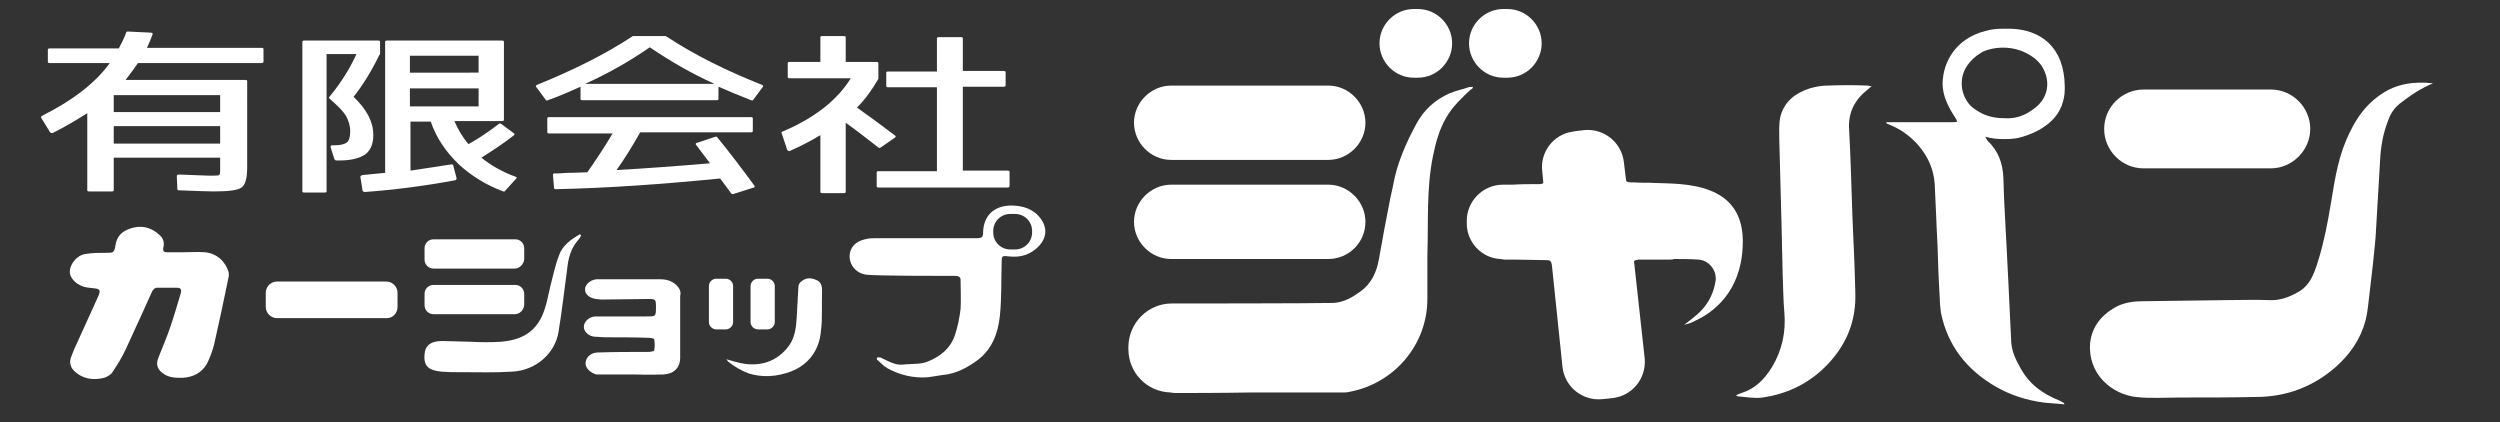 <?xml version="1.0" encoding="utf-8"?>
<!-- Generator: Adobe Illustrator 25.4.1, SVG Export Plug-In . SVG Version: 6.00 Build 0)  -->
<svg version="1.1" id="レイヤー_4" xmlns="http://www.w3.org/2000/svg" xmlns:xlink="http://www.w3.org/1999/xlink" x="0px"
	 y="0px" viewBox="0 0 444 75" style="enable-background:new 0 0 444 75;" xml:space="preserve">
<rect x="0" y="0" width="444" height="75" fill="#333333" stroke="none"/>
<style type="text/css">
	.st0{fill:#FFFFFF;}
</style>
<path class="st0" d="M235.9,28.4H208c-3.6,0-6.6-3-6.6-6.6l0,0c0-3.6,3-6.6,6.6-6.6h27.9c3.6,0,6.6,3,6.6,6.6l0,0
	C242.5,25.4,239.5,28.4,235.9,28.4z"/>
<path class="st0" d="M235.9,46H208c-3.6,0-6.6-3-6.6-6.6l0,0c0-3.6,3-6.6,6.6-6.6h27.9c3.6,0,6.6,3,6.6,6.6l0,0
	C242.5,43.1,239.5,46,235.9,46z"/>
<g>
	<path class="st0" d="M77,42.5c-0.9,0-1.6,0.7-1.6,1.6v2c0,0.9,0.7,1.6,1.6,1.6h14.4c0.9,0,1.6-0.8,1.7-1.6v-2
		c0-0.9-0.7-1.6-1.6-1.6H77z"/>
	<path class="st0" d="M77,50.6c-0.9,0-1.6,0.7-1.6,1.6v2c0,0.9,0.7,1.6,1.6,1.6h14.4c0.9,0,1.6-0.7,1.7-1.6v-2
		c0-0.9-0.7-1.6-1.6-1.6H77z"/>
	<path class="st0" d="M133.3,50.8v6.4c0,0.7,0.6,1.3,1.3,1.3h1.7c0.7,0,1.3-0.6,1.3-1.3v-6.4c0-0.7-0.6-1.3-1.3-1.3h-1.7
		C133.9,49.5,133.3,50.1,133.3,50.8z"/>
	<path class="st0" d="M130.2,57.2v-6.4c0-0.7-0.6-1.3-1.3-1.3h-1.7c-0.7,0-1.3,0.6-1.3,1.3v6.4c0,0.7,0.6,1.3,1.3,1.3h1.7
		C129.6,58.5,130.2,57.9,130.2,57.2z"/>
	<path class="st0" d="M422.8,16.8c-3.4,2.3-5.3,5.8-6.7,9.6c-1.4,4-1.8,8.2-2.6,12.4c-0.6,3.2-1.3,6.3-2.4,9.3c-0.6,1.6-1.5,3-3,3.8
		c-1.6,0.9-3.2,1.5-5.1,1.4c-2.5-0.1-5,0-7.5,0c-5,0.1-10,0.1-15,0.2c-1.5,0-2.9,0.2-4.3,0.8c-2.8,1.4-4.7,3.6-5,6.7
		c-0.4,5.5,3.9,9,8.1,9.5c2.6,0.3,5.2,0.1,7.9,0.1c4.5,0,9,0,13.5-0.1c5.3,0,10.1-1.8,14.1-5.3c2.5-2.2,4.4-4.9,5.3-8.2
		c0.4-1.5,0.5-3.1,0.7-4.6c0.4-3.4,0.8-6.8,1.1-10.2c0.3-4.5,0.5-9.1,0.8-13.6c0.1-2.4,0.5-4.8,1.4-7.1c0.4-1.2,1-2.2,2.1-3.1
		c1.8-1.4,3.7-2.7,5.9-3.6C428.7,14.4,425.5,14.9,422.8,16.8z"/>
	<path class="st0" d="M261.6,15.6c0-0.1-0.1-0.1-0.1-0.2c-0.2,0.1-0.5,0-0.7,0.1c-1.1,0.4-2.3,0.6-3.4,1.1c-2.5,1.1-4.5,2.9-5.8,5.3
		c-1.9,3.5-3.5,7.1-4.2,11.1c-0.2,0.8-0.3,1.5-0.5,2.3c-0.7,3.6-1.4,7.2-2,10.7c-0.4,2.3-1.3,4.3-3.2,5.7c-1.5,1.1-3,2-4.9,2.1
		c-3.9,0.1-28.7,0.1-28.7,0.1c-4.2,0-7.6,3.4-7.7,7.6c0,0,0,0.1,0,0.1c0,0,0,0,0,0v0.4c0,4.2,3.3,7.6,7.5,7.7
		c0.4,0.1,0.8,0.1,1.2,0.1c1.7,0,7.5,0,13.3-0.1h5.4h9.2h0.8h0.4c0.2,0,0.4,0,0.6,0c0.4,0,0.9-0.1,1.3-0.2
		c7.6-1.6,13.4-8.3,13.4-16.4v-4.8c0-0.2,0-0.4,0-0.6c0-0.8,0-1.5,0-2.3c0.2-5.9-0.2-11.8,1-17.7c0.5-2.4,1.1-4.7,2.4-6.9
		c1.1-1.9,2.7-3.4,4.3-4.9C261.3,15.9,261.4,15.8,261.6,15.6z"/>
	<path class="st0" d="M324.5,15.2c-1,0-2.1,0.2-3.1,0.5c-2.5,0.8-4.5,2.3-5.2,5c-0.3,1.3-0.2,2.8-0.2,4.1c0.1,5,0.3,10.1,0.4,15.1
		c0.1,2.9,0.1,5.8,0.2,8.8c0.1,2.3,0.1,4.6,0.3,6.8c0.3,3.5-0.4,6.7-2.2,9.7c-1.3,2.1-2.9,3.8-5.4,4.6c-0.3,0.1-0.6,0.2-1,0.4
		c0.2,0.1,0.3,0.2,0.4,0.2c1.4,0.1,2.9,0.4,4.3,0.2c4.2-0.6,7.9-2.3,11-5.3c3.8-3.7,5.7-8.1,5.5-13.4c-0.1-4.4-0.3-8.8-0.5-13.2
		c-0.2-5.2-0.3-10.5-0.6-15.7c-0.2-3,1-5.3,3.3-7.1c0.2-0.2,0.4-0.3,0.7-0.6c-0.3,0-0.5-0.1-0.7-0.1C329.4,15.1,327,15.1,324.5,15.2
		z"/>
	<path class="st0" d="M36.4,44.8c-1.3-0.1-2.6,0-3.8,0c-1,0-1.9,0-2.9,0c-0.5,0-0.8-0.1-0.7-0.8c0.2-0.7,0.1-1.5-0.5-2.1
		c-1.3-1.3-2.9-1.9-4.7-1.5c-1.7,0.4-3,1.2-3.3,3.2c-0.2,1.3-0.4,1.3-1.7,1.3c-1.2,0-2.4,0-3.6,0.2c-1.5,0.2-2.7,1.7-2.8,3
		c-0.1,1.1,0.9,2.3,2.4,2.8c0.6,0.2,1.2,0.2,1.9,0.3c1,0.1,1.2,0.3,0.8,1.3c-1.3,2.9-2.6,5.7-3.9,8.6c-0.4,0.8-0.7,1.6-1,2.4
		c-0.3,0.8-0.1,1.7,0.5,2.3c1.5,1.5,3.4,1.8,5.4,1.3c0.6-0.2,1.3-0.6,1.6-1.2c0.8-1.2,1.6-2.5,2.2-3.8c1.6-3.4,3.1-6.8,4.7-10.3
		c0.2-0.4,0.5-0.7,0.9-0.7c1.2,0,2.3,0,3.5,0c0.7,0,0.9,0.3,0.7,1c-0.6,2-1.2,4.1-1.9,6.1c-0.6,1.8-1.4,3.6-2.1,5.4
		c-0.4,1-0.2,1.9,0.7,2.6c1.1,0.9,2.3,0.9,3.6,0.9c1.9-0.1,3.5-0.9,4.4-2.6c0.5-1,0.9-2.1,1.2-3.2c0.9-4,1.8-8.1,2.6-12.1
		c0.1-0.3,0-0.6,0-0.9C40,46.4,38.5,45,36.4,44.8z"/>
	<path class="st0" d="M179.4,36.5c-2.9,0.1-4.7,1.8-4.8,4.7c0,0.9-0.2,1.1-1.1,1.1c-3.1,0-14.9,0-17.8,0c-0.7,0-1.4,0-2.1,0.2
		c-1.2,0.3-2.2,0.9-2.6,2.2c-0.5,1.9,0.8,3.9,3,4.1c2.3,0.2,12.7,0.2,15.6,0.2c0.5,0,1,0.1,1,0.7c0,1.7,0.1,3.5,0,5.2
		c-0.2,1.6-0.5,3.1-1,4.6c-0.8,2.4-2.6,3.8-4.8,4.7c-1.2,0.5-2.6,0.4-3.9,0.5c-0.7,0.1-1.4,0.1-2-0.1c-0.9-0.3-1.7-0.7-2.5-1.1
		c-0.2-0.1-0.4,0-0.6,0c-0.1,0-0.1,0.4,0,0.4c0.6,0.5,1.1,1.1,1.8,1.5c2.2,1.2,4.6,1.8,7.2,1.6c0.9-0.1,1.8-0.3,2.6-0.4
		c2.4-0.2,4.4-1.3,6.3-2.7c2.6-2,3.6-4.9,3.9-8c0.3-3.1,0.2-6.3,0.3-9.5c0-0.8,0.1-1,0.9-0.9c1.6,0.2,3.1,0.1,4.5-0.8
		c2.6-1.7,3.3-4.3,0.8-6.7C182.7,36.8,181.1,36.5,179.4,36.5z M183.3,41.3c0,1.6-1.3,3-3,3h-0.9c-1.6,0-3-1.3-3-3V41
		c0-1.6,1.3-3,3-3h0.9c1.6,0,3,1.3,3,3V41.3z"/>
	<path class="st0" d="M117.3,49.6c-3.2,0-6.4,0-9.6,0c-0.6,0-1.2,0-1.8,0c-1,0.1-2,0.9-2,1.8c0,0.9,0.8,1.5,1.9,1.7
		c0.3,0,0.7,0.1,1,0.1c2.8,0,5.6-0.1,8.4-0.1c1.2,0,1.3,0.1,1.3,1.3c0,1.9,0,1.8-1.9,1.8c-2.9,0-5.9,0-8.8,0c-1.1,0-2.1,0.9-2.1,1.8
		c-0.1,0.8,0.8,1.7,1.9,1.8c0.1,0,0.1,0,0.2,0c0.5,0,1,0.1,1.5,0.1c2.7,0,5.3,0,8,0.1c0.3,0,0.9,0.1,0.9,0.3c0.1,0.6,0.1,1.3,0,1.9
		c0,0.2-0.7,0.3-1.1,0.3c-3,0-6,0-8.9,0.1c-1.2,0-2.1,0.8-2.2,1.8c-0.1,0.9,0.8,1.8,1.9,2.1c0.1,0,0.3,0,0.4,0c1.9,0,3.9,0,5.8,0
		c0,0,3.9,0.1,5.8,0c1.7-0.1,3-1.1,2.9-3.3c0-1.7,0-3.4,0-5.2s0-3.6,0-5.4c0.2-0.8-0.1-1.4-0.7-2C119.3,49.9,118.4,49.6,117.3,49.6z
		"/>
	<path class="st0" d="M99.3,45.3c-0.7,1.8-1.1,3.8-1.6,5.7c-0.3,1.2-0.5,2.5-0.9,3.7c-1.3,4.3-4.2,5.7-7.9,6c-1.7,0.1-3.5,0.1-5.2,0
		c-0.9,0-3-0.1-3.7-0.1c-0.1,0-0.1,0-0.2,0c-1.1,0-4.2-0.5-4.4,2.3c-0.3,3,1.7,3.2,6,3.2c0.2,0,0.3,0,0.5,0c3,0,6.1,0.1,9.1-0.1
		c4.1-0.2,7.6-3.2,8.2-7.1c0.6-3.6,1-7.3,1.5-10.9c0.2-2,0.6-3.8,2-5.4c0.2-0.2,0.4-0.5,0.5-0.8c-0.1-0.1-0.1-0.1-0.2-0.2
		C101.4,42.5,99.9,43.6,99.3,45.3z"/>
	<path class="st0" d="M68.6,50H49.2c-1.1,0-2,0.9-2,2v2.5c0,1.1,0.9,2,2,2h19.5c1.1,0,1.9-0.9,1.9-2V52C70.6,50.9,69.7,50,68.6,50z"
		/>
	<path class="st0" d="M144.9,49.7c-0.9-0.4-1.8-0.4-2.6,0.3c-0.3,0.2-0.5,0.6-0.5,0.9c-0.1,1.8-0.2,3.6-0.3,5.4
		c-0.1,1.8-0.3,3.5-1.3,5c-1.5,2.1-3.6,3.3-6.2,3.4c-1.7,0.1-3.3-0.4-5-0.9c0.1,0.1,0.2,0.3,0.3,0.4c1.1,0.9,2.3,1.6,3.6,2.1
		c2.5,0.8,5.1,0.6,7.5-0.3c3.2-1.2,5.1-3.8,5.4-7.2c0.3-2.3,0.1-4.7,0.2-7.1C146,50.7,145.8,50,144.9,49.7z"/>
	<path class="st0" d="M294.1,32.5c-1.6-0.1-2.6,0-3.7-0.1c-1,0-1.4,0-1.6-0.3l-0.4-3.3c-0.4-3.5-3.5-6-7-5.7c0,0-1.8,0.2-2.2,0.3
		c-3.3,0.5-5.7,3.6-5.3,7l0.2,2.1c-0.2,0.2-0.5,0.2-1.1,0.2c-1.5,0-2.9,0-4.4,0.1h-1.7c-3.5,0-6.4,2.9-6.4,6.4v0.5
		c0,3.3,2.6,6.1,5.9,6.3c0.3,0,0.5,0.1,0.8,0.1h1.1c0.1,0,0.2,0,0.4,0c2,0,4,0.1,6,0.1c0.6,0,0.8,0.2,0.9,0.8c0,0.3,0.1,0.6,0.1,0.9
		l1.8,17.3c0.4,3.5,3.5,6,7,5.7l1.9-0.2c3.5-0.4,6-3.5,5.7-7l-1.9-17.3c0.1-0.2,0.4-0.2,0.8-0.3c0.4,0,0.8,0,1.2,0h4.3
		c0.3,0,0.6,0,0.8-0.1c1.4,0,2.9,0,4.3,0.1c1.9,0.1,3.3,1.9,3.1,3.7c-0.3,2.1-1.2,4-2.7,5.5c-0.9,0.9-1.9,1.6-2.9,2.4
		c0,0,0.1,0,0.3-0.1c0.4-0.1,0.8-0.2,1.2-0.4c0.2-0.1,0.4-0.2,0.6-0.3c3-1.4,8-5,8.3-13.2C310.1,32.1,298.6,32.7,294.1,32.5z"/>
	<path class="st0" d="M267,13.8h0.7c3.4,0,6.1-2.8,6.1-6.1c0-3.3-2.7-6.1-6.1-6.1H267c-3.3,0-6.1,2.7-6.1,6.1
		C260.9,11,263.6,13.8,267,13.8z"/>
	<path class="st0" d="M251.1,13.8h0.7c3.4,0,6.1-2.8,6.1-6.1s-2.7-6.1-6.1-6.1h-0.7c-3.3,0-6.1,2.7-6.1,6.1
		C245,11,247.7,13.8,251.1,13.8z"/>
	<path class="st0" d="M380.7,29.9h22.6c3.8,0,7-3.2,7-7c0-3.8-3.1-7-7-7h-22.6c-3.8,0-7,3.1-7,7C373.7,26.7,376.8,29.9,380.7,29.9z"
		/>
	<path class="st0" d="M46.5,8.5H26.1c0.3-0.6,0.6-1.4,1-2.4C27.2,6,27,5.8,26.8,5.8l-4.1-0.2c-0.2,0-0.3,0.1-0.3,0.2
		c-0.3,0.9-0.8,1.8-1.3,2.8H8.8c-0.2,0-0.3,0.1-0.3,0.2V11c0,0.1,0.1,0.2,0.3,0.2h10.7c-2.6,3.6-6.7,6.7-12.1,9.4
		c-0.1,0.1-0.1,0.2-0.1,0.3l1.6,2.6c0.1,0.1,0.3,0.2,0.5,0.1c2.2-1.1,4.2-2.3,6.1-3.5v13.7c0,0.1,0.1,0.2,0.3,0.2h4.1
		c0.2,0,0.3-0.1,0.3-0.2V28h18.9v2.4c0,0.4-0.1,0.6-0.2,0.7c-0.2,0.1-0.7,0.1-1.7,0.1c-0.5,0-2.3-0.1-5.4-0.2
		c-0.3,0-0.4,0.1-0.4,0.3l0.1,2.3c0,0.1,0.1,0.2,0.3,0.2c2.9,0.1,4.9,0.2,6.1,0.2c2.7,0,4.3-0.2,5-0.7c0.7-0.5,1-1.7,1-3.6V14.4
		c0-0.1-0.1-0.2-0.3-0.2H22.3c0.8-1,1.5-2,2.2-3h22c0.1,0,0.3-0.1,0.3-0.2V8.7C46.8,8.6,46.7,8.5,46.5,8.5z M39.1,25.5H20.2v-3.1
		h18.9V25.5z M39.1,16.9v3H20.2v-3H39.1z"/>
	<path class="st0" d="M54,34.2h3.7c0.2,0,0.3-0.1,0.3-0.2V9.6h5.3c-1.2,2.7-2.9,5.3-4.8,7.6c-0.1,0.1-0.1,0.2,0,0.3
		c1.4,1.2,2.4,2.2,2.9,3c0.5,0.9,0.8,1.8,0.8,2.8s-0.2,1.7-0.6,2c-0.4,0.3-1.1,0.5-2.1,0.5h-0.4c-0.3,0-0.4,0.1-0.4,0.3l0.7,2.2
		c0.1,0.1,0.2,0.2,0.3,0.2h0.6c2.1,0,3.6-0.4,4.6-1.1c0.9-0.7,1.4-1.8,1.4-3.4c0-2.4-1.2-4.6-3.5-6.8c1.8-2.3,3.3-4.8,4.6-7.5h0.1
		V7.4c0-0.1-0.1-0.2-0.3-0.2H54c-0.2,0-0.3,0.1-0.3,0.2V34C53.7,34.1,53.8,34.2,54,34.2z"/>
	<path class="st0" d="M64,31.4l0.4,2.5c0.1,0.1,0.2,0.2,0.4,0.2c5.4-0.4,10.8-1.1,16.1-2.1c0.1-0.1,0.2-0.2,0.2-0.3l-0.6-2.3
		c0-0.2-0.2-0.2-0.4-0.2c-2,0.3-4.4,0.7-7.2,1.1v-8.7h3.6c1,2.9,2.7,5.4,5,7.6c2.3,2.1,4.9,3.7,7.9,4.8c0.1,0.1,0.2,0,0.3-0.1l2-2.2
		c0.1-0.1,0.1-0.2-0.1-0.3c-2.5-0.9-4.5-2.1-6.1-3.4c1.9-1.2,3.9-2.5,5.8-4c0.1-0.1,0.1-0.2,0-0.3L89,22c-0.1-0.1-0.3-0.1-0.4,0
		c-1.7,1.3-3.4,2.5-5.4,3.6c-1.1-1.3-1.9-2.7-2.5-4.1h8.5c0.2,0,0.3-0.1,0.3-0.2V7.4c0-0.1-0.1-0.2-0.3-0.2H68.7
		c-0.2,0-0.3,0.1-0.3,0.2v23.3c-0.9,0.1-2.3,0.2-4.1,0.4C64.1,31.2,64,31.3,64,31.4z M72.8,9.9H85v3H72.8V9.9z M72.8,15.7H85v3.2
		H72.8V15.7z"/>
	<path class="st0" d="M96.9,17.7c0,0.1,0.2,0.2,0.4,0.1c2.3-0.8,4.2-1.7,5.8-2.4v2.2c0,0.1,0.1,0.2,0.3,0.2h23.9
		c0.2,0,0.3-0.1,0.3-0.2v-2.2c1.6,0.7,3.5,1.5,5.8,2.4c0.2,0.1,0.4,0,0.4-0.1l1.7-2.3c0.1-0.1,0-0.2-0.1-0.3c-6.3-2.5-12-5.3-17-8.6
		l-0.2-0.1h-0.1h-5.5c-0.1,0-0.2,0-0.2,0c-5,3.3-10.7,6.1-17.1,8.7c-0.1,0.1-0.2,0.2-0.1,0.3L96.9,17.7z M115.4,8.4
		c3.7,2.5,7.5,4.7,11.5,6.5h-23C107.9,13.1,111.8,10.9,115.4,8.4z"/>
	<path class="st0" d="M100.7,30.7c-1.1,0.1-1.8,0.1-2.2,0.1c-0.2,0-0.3,0.1-0.3,0.2l0.2,2.4c0,0.1,0.1,0.2,0.3,0.2
		c9.4-0.2,19.1-0.9,29.2-1.9l2,2.7c0.1,0.1,0.3,0.1,0.5,0l3.5-1.1c0.1,0,0.2-0.2,0.1-0.3c-2.2-3-4.4-5.9-6.6-8.6
		c-0.1-0.1-0.2-0.2-0.4-0.1l-3.3,1.1c-0.1,0-0.2,0.2-0.1,0.3c0.7,0.9,1.5,2,2.5,3.3c-5.8,0.5-11.3,0.9-16.6,1.2
		c1.5-2.1,2.9-4.4,4.2-6.7h19.7c0.2,0,0.3-0.1,0.3-0.2V21c0-0.1-0.1-0.2-0.3-0.2H97.5c-0.2,0-0.3,0.1-0.3,0.2v2.5
		c0,0.1,0.1,0.2,0.3,0.2h11.3c-1.5,2.5-3,4.8-4.5,6.9C103.4,30.6,102.2,30.7,100.7,30.7z"/>
	<path class="st0" d="M157.7,15.5h8.7v14.9H156c-0.2,0-0.3,0.1-0.3,0.2v2.5c0,0.1,0.1,0.2,0.3,0.2h23c0.2,0,0.3-0.1,0.3-0.3v-2.5
		c0-0.1-0.1-0.2-0.3-0.2h-8V15.4h7.3c0.2,0,0.3-0.1,0.3-0.2v-2.4c0-0.1-0.1-0.2-0.3-0.2H171V6.8c0-0.1-0.1-0.2-0.3-0.2h-4
		c-0.2,0-0.3,0.1-0.3,0.2v5.9h-8.7c-0.2,0-0.3,0.1-0.3,0.2v2.4C157.4,15.4,157.5,15.5,157.7,15.5z"/>
	<path class="st0" d="M156.4,26.2l2.6-1.8c0.1-0.1,0.1-0.2,0-0.3c-2.1-1.6-4.4-3.3-6.8-5c1.5-1.5,2.7-3.2,3.8-5.1v-2.8
		c0-0.1-0.1-0.2-0.3-0.2h-5.5V6.6c0-0.1-0.1-0.2-0.3-0.2H146c-0.2,0-0.3,0.1-0.3,0.2V11h-5.5c-0.2,0-0.3,0.1-0.3,0.2v2.5
		c0,0.1,0.1,0.2,0.3,0.2h10.9c-2.4,3.9-6.5,7.1-12.2,9.5c-0.1,0-0.1,0.1-0.1,0.2l1,3c0.1,0.2,0.3,0.3,0.5,0.2
		c1.8-0.8,3.6-1.7,5.4-2.8v10.1c0,0.1,0.1,0.2,0.3,0.2h3.9c0.2,0,0.3-0.1,0.3-0.2V21.8c2.1,1.5,4,3,5.8,4.4
		C156.1,26.3,156.3,26.3,156.4,26.2z"/>
</g>
<path class="st0" d="M358.8,65.3c-0.8-1.4-1.5-2.9-1.6-4.5c-0.2-3.4-0.3-6.9-0.5-10.4c-0.1-2-0.2-4-0.3-6c-0.2-4.3-0.5-8.5-0.6-12.8
	c-0.1-2.6-0.9-4.8-2.8-6.6c-0.1-0.1-0.2-0.3-0.4-0.7c0,0,0.1,0,0.1,0c1,0.3,2,0.4,3.1,0.4c0.6,0,1.3,0,1.9-0.1c0,0,0.3,0,0.7-0.1
	c1.3-0.3,2.6-0.8,3.7-1.4c1.6-0.9,3.2-2.2,4-4.2c0-0.1,0.1-0.1,0.1-0.2c0,0,0-0.1,0-0.1c0.3-0.8,0.5-1.7,0.5-2.7c0,0,0,0,0,0
	c0,0,0-0.1,0-0.1c0-0.1,0-0.2,0-0.3c0-0.1,0-0.2,0-0.2c-0.1-7.1-4.4-10-9.5-10.2c-0.1,0-0.1,0-0.1,0c-0.4,0-0.9,0-1.3,0
	c0,0,0,0-0.1,0c-1,0-2.1,0.1-3.1,0.4c-5.1,1.3-7.5,5.3-7.6,9.3c0,2.2,1,4.2,2.2,6c0.2,0.3,0.3,0.5,0.4,0.8c-0.3,0.1-0.5,0.1-0.8,0.1
	c-2.7,0-5.5,0-8.2,0c-1.2,0-2.4,0-3.6,0c0,0.2,0.1,0.2,0.2,0.3c2.2,0.8,4,2.1,5.5,3.8c1.7,2,2.7,4.2,2.9,6.8
	c0.2,3.6,0.3,7.3,0.5,10.9c0.1,3.1,0.2,6.3,0.4,9.4c0,0.9,0.1,1.7,0.2,2.6c1.2,5.9,4.6,10.2,9.8,13.2c2.6,1.5,5.5,2.4,8.5,2.8
	c1.2,0.1,2.4,0.2,3.6,0.3c0-0.1,0-0.1,0-0.2c-0.2-0.1-0.5-0.3-0.7-0.4C362.6,69.9,360.3,68.1,358.8,65.3z M349.9,18.7
	c-1-1.1-1.5-2.5-1.5-3.9c0-2.3,1.4-4.2,3.4-5.4c0,0,0,0,0,0c0,0,0,0,0,0c0.1-0.1,0.2-0.1,0.3-0.2c2-0.9,4.6-1,6.8-0.2
	c1.5,0.6,2.8,1.4,3.7,2.7c1.6,2.5,1.3,5.5-1.1,7.4c-1.6,1.3-3.3,2-5.3,1.9c-1.5,0-2.8-0.2-4.1-0.8C351.3,19.8,350.5,19.3,349.9,18.7
	z"/>
</svg>
